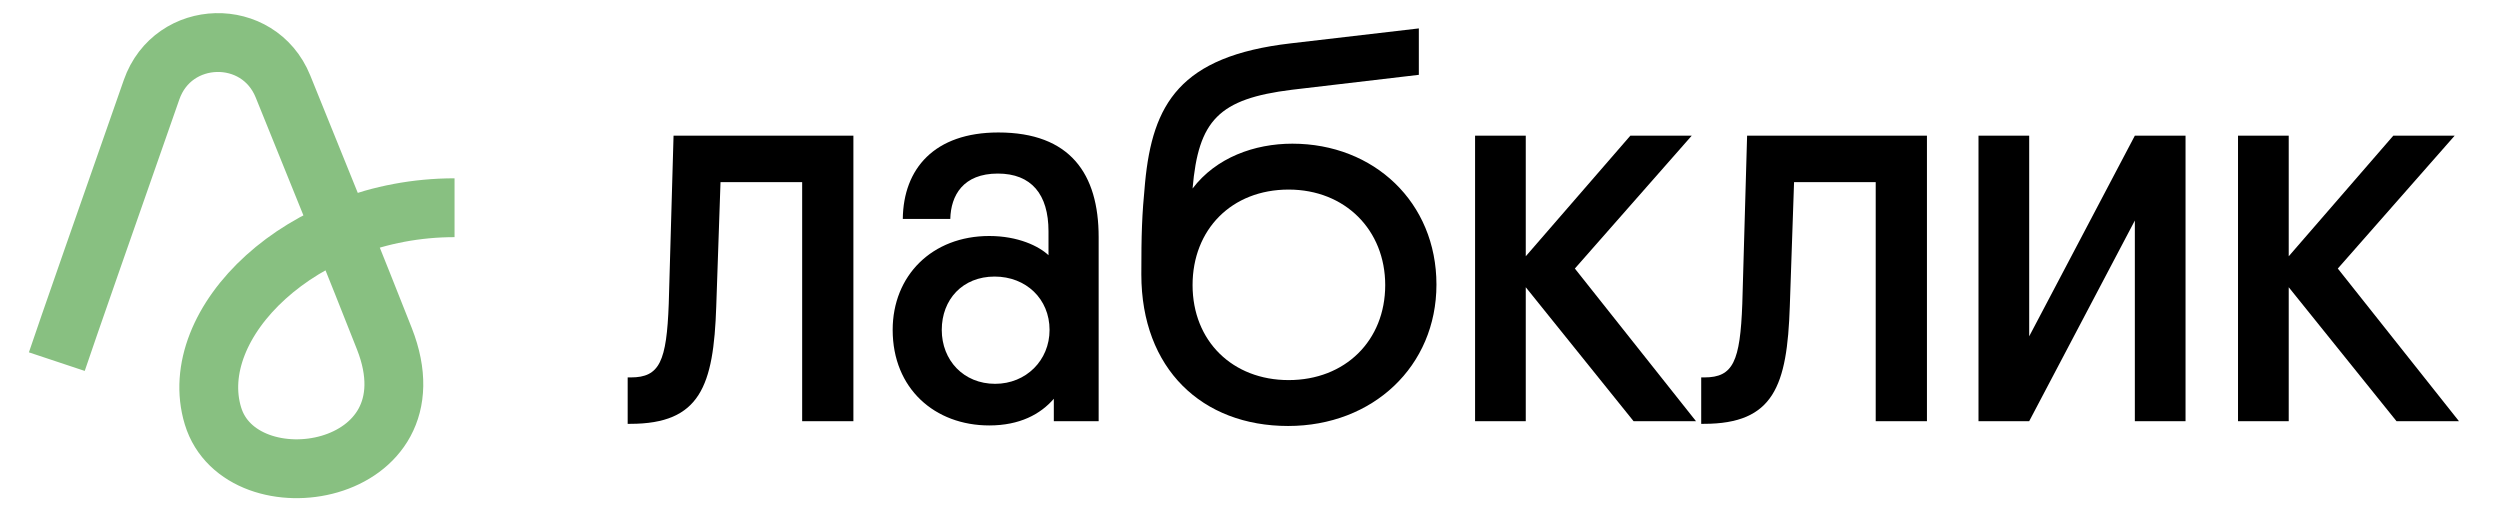 <svg width="176" height="36" viewBox="0 0 176 36" fill="none" xmlns="http://www.w3.org/2000/svg">
<path d="M47.08 21.386C46.93 25.443 46.442 26.57 44.413 26.57H44.188V29.838H44.375C49.297 29.838 50.236 27.171 50.424 21.573L50.724 12.82H56.472V29.651H60.079V9.551H47.418L47.08 21.386Z" fill="black"/>
<path d="M62.844 23.226C62.844 27.359 65.812 29.951 69.644 29.951C71.785 29.951 73.25 29.162 74.189 28.073V29.651H77.345V16.689C77.345 12.256 75.354 9.326 70.282 9.326C65.774 9.326 63.595 11.881 63.557 15.412H66.901C66.939 13.759 67.803 12.219 70.245 12.219C72.612 12.219 73.814 13.684 73.814 16.276V17.967C73.138 17.328 71.672 16.614 69.644 16.614C65.624 16.614 62.844 19.394 62.844 23.226ZM66.3 23.226C66.3 21.085 67.765 19.47 70.019 19.47C72.236 19.47 73.889 21.047 73.889 23.226C73.889 25.368 72.236 27.021 70.057 27.021C67.84 27.021 66.3 25.368 66.3 23.226Z" fill="black"/>
<path d="M80.35 19.319C80.35 25.969 84.633 29.989 90.682 29.989C96.655 29.989 101.126 25.781 101.126 20.033C101.126 14.247 96.73 10.115 90.982 10.115C88.315 10.115 85.61 11.092 83.957 13.271C84.37 8.462 85.798 6.959 90.945 6.32L99.886 5.268V2L90.869 3.052C83.055 3.954 81.139 7.335 80.613 12.857C80.388 15.187 80.35 16.464 80.35 19.319ZM83.957 20.071C83.957 16.163 86.699 13.346 90.719 13.346C94.701 13.346 97.519 16.201 97.519 20.071C97.519 23.978 94.701 26.758 90.719 26.758C86.774 26.758 83.957 24.015 83.957 20.071Z" fill="black"/>
<path d="M119.098 9.551H114.777L107.414 18.042V9.551H103.845V29.651H107.414V20.221L115.003 29.651H119.398L110.87 18.906L119.098 9.551Z" fill="black"/>
<path d="M122.658 21.386C122.508 25.443 122.02 26.57 119.991 26.57H119.765V29.838H119.953C124.875 29.838 125.814 27.171 126.002 21.573L126.302 12.82H132.05V29.651H135.657V9.551H122.996L122.658 21.386Z" fill="black"/>
<path d="M142.855 9.551H139.286V29.651H142.855L150.293 15.525V29.651H153.862V9.551H150.293L142.855 23.677V9.551Z" fill="black"/>
<path d="M172.809 9.551H168.489L161.126 18.042V9.551H157.556V29.651H161.126V20.221L168.714 29.651H173.11L164.582 18.906L172.809 9.551Z" fill="black"/>
<path d="M4 25.459C4.591 23.682 7.853 14.354 10.672 6.312C12.181 2.006 18.203 1.854 19.92 6.082C22.385 12.147 25.225 19.178 27.062 23.85C30.903 33.619 16.967 35.79 14.992 29.277C13.017 22.765 21.216 14.624 32 14.624" stroke="#88C081" stroke-width="4.142"/>
</svg>
